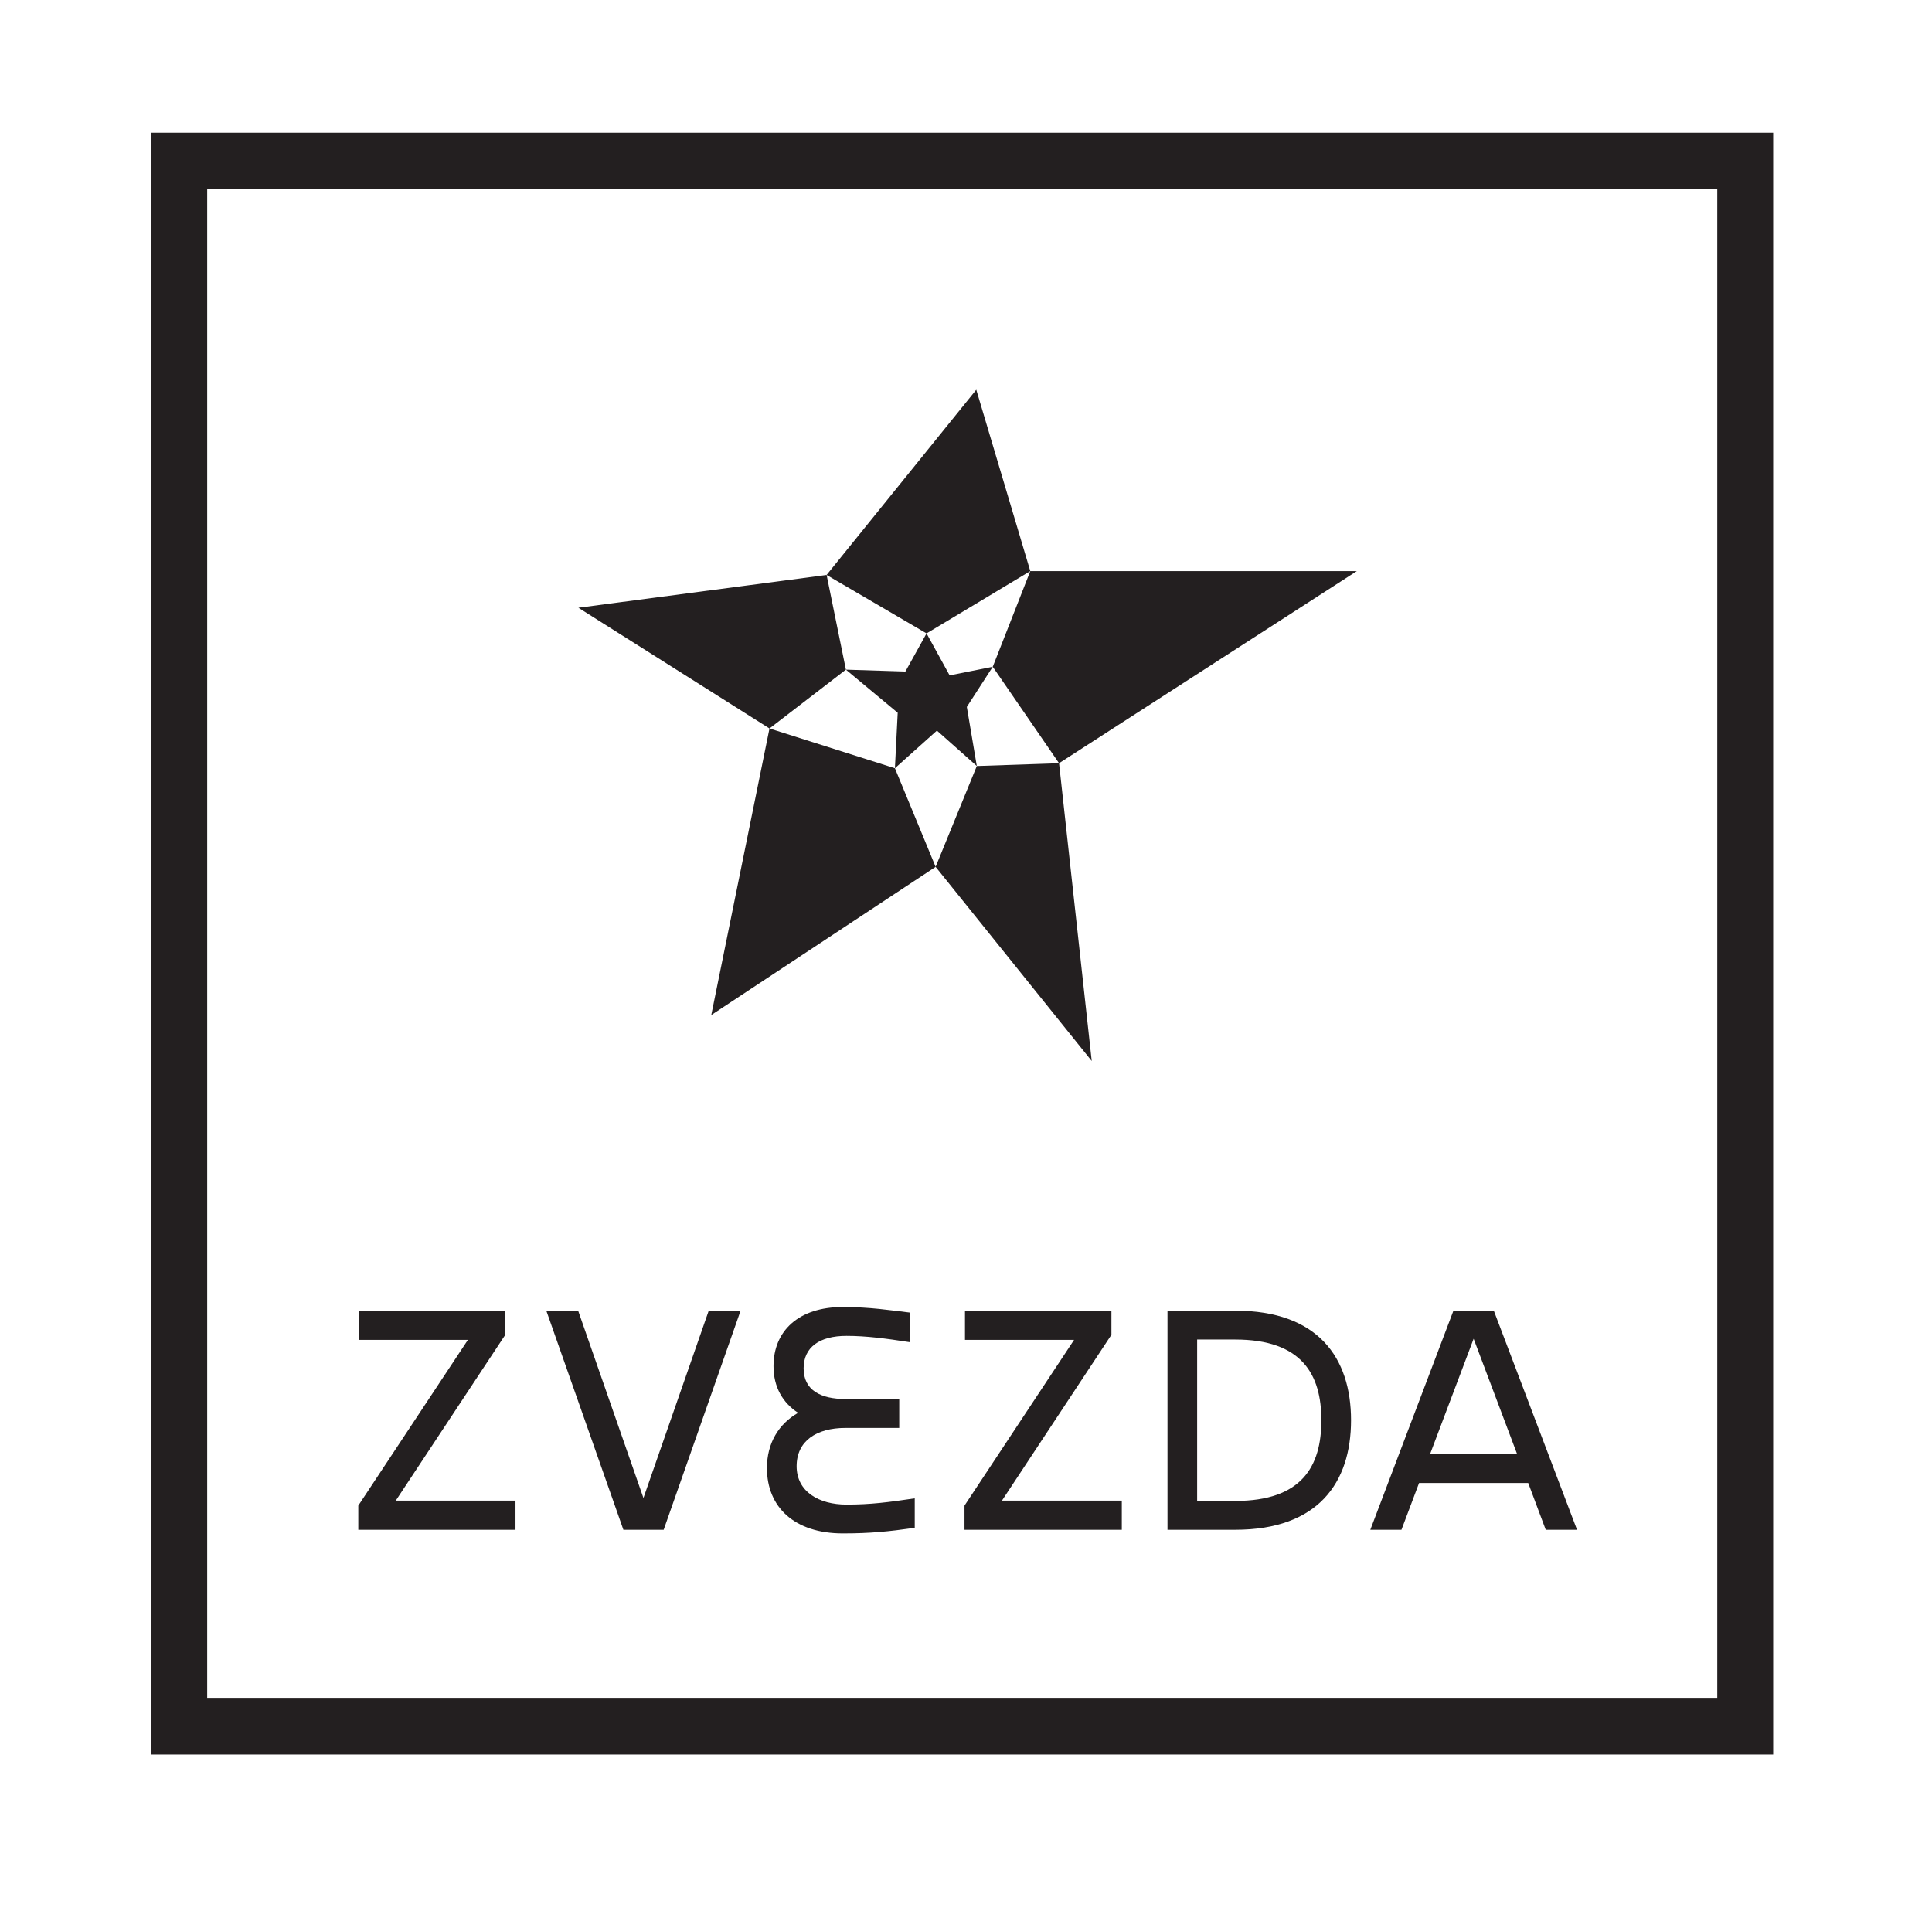 <?xml version="1.0" encoding="UTF-8" standalone="no"?> <svg xmlns="http://www.w3.org/2000/svg" xmlns:xlink="http://www.w3.org/1999/xlink" style="isolation:isolate" viewBox="0 0 138.235 136.765" width="138.235pt" height="136.765pt"><defs><clipPath id="_clipPath_hDoHfnMCQpjiWCk5Mq7eCMrhxb10XvOa"><rect x="0" y="0" width="138.235" height="136.765"></rect></clipPath></defs><g clip-path="url(#_clipPath_hDoHfnMCQpjiWCk5Mq7eCMrhxb10XvOa)"><clipPath id="_clipPath_3aWZD0qoSXSP7KGcwbvrcUb8yuoxICOH"><rect x="0" y="0" width="138.235" height="136.765" transform="matrix(1,0,0,1,0,0)" fill="rgb(255,255,255)"></rect></clipPath><g clip-path="url(#_clipPath_3aWZD0qoSXSP7KGcwbvrcUb8yuoxICOH)"><path d=" M 14.825 121.543 L 122.871 121.543 L 122.871 13.497 L 14.825 13.497 L 14.825 121.543 Z M 126.871 125.543 L 10.825 125.543 L 10.825 9.497 L 126.871 9.497 L 126.871 125.543 Z " fill="rgb(35,31,32)"></path><path d=" M 36.154 93.786 L 25.667 93.786 L 25.667 95.877 L 33.478 95.877 L 25.636 107.734 L 25.636 109.462 L 36.883 109.462 L 36.883 107.376 L 28.318 107.376 L 36.154 95.512 L 36.154 93.786 Z " fill-rule="evenodd" fill="rgb(35,31,32)"></path><path d=" M 47.486 109.462 L 52.99 93.786 L 50.71 93.786 L 46.038 107.191 L 41.365 93.786 L 39.088 93.786 L 44.603 109.462 L 47.486 109.462 Z " fill-rule="evenodd" fill="rgb(35,31,32)"></path><clipPath id="_clipPath_UPVvqvNxiPXjc2ojroUpeauIN5mTuzQN"><path d=" M 0 0 L 138.235 0 L 138.235 136.765 L 0 136.765 L 0 0 Z " fill="rgb(255,255,255)"></path></clipPath><g clip-path="url(#_clipPath_UPVvqvNxiPXjc2ojroUpeauIN5mTuzQN)"><path d=" M 65.082 93.92 C 63.715 93.761 62.267 93.524 60.304 93.524 C 57.126 93.524 55.345 95.249 55.345 97.757 C 55.345 99.247 55.998 100.373 57.104 101.096 C 55.714 101.886 54.875 103.271 54.875 105.046 C 54.875 107.843 56.842 109.723 60.304 109.723 C 62.267 109.723 63.557 109.591 65.45 109.324 L 65.45 107.215 C 63.531 107.498 62.302 107.661 60.568 107.661 C 58.603 107.661 56.999 106.742 56.999 104.917 C 56.999 103.111 58.415 102.176 60.492 102.176 L 64.34 102.176 L 64.34 100.107 L 60.492 100.107 C 58.729 100.107 57.499 99.484 57.499 97.913 C 57.499 96.403 58.634 95.59 60.568 95.59 C 61.961 95.59 63.374 95.774 65.082 96.039 L 65.082 93.92 Z " fill-rule="evenodd" fill="rgb(35,31,32)"></path><path d=" M 79.522 93.786 L 69.044 93.786 L 69.044 95.877 L 76.85 95.877 L 69.01 107.734 L 69.01 109.462 L 80.265 109.462 L 80.265 107.376 L 71.69 107.376 L 79.522 95.512 L 79.522 93.786 Z " fill-rule="evenodd" fill="rgb(35,31,32)"></path><path d=" M 94.544 101.626 C 94.544 104.915 93.159 107.4 88.383 107.4 L 85.656 107.4 L 85.656 95.852 L 88.383 95.852 C 93.159 95.852 94.544 98.358 94.544 101.626 Z M 96.667 101.626 C 96.667 97.156 94.31 93.786 88.383 93.786 L 83.534 93.786 L 83.534 109.463 L 88.383 109.463 C 94.31 109.463 96.667 106.094 96.667 101.626 Z " fill-rule="evenodd" fill="rgb(35,31,32)"></path><path d=" M 102.319 104.055 L 105.439 95.795 L 108.553 104.055 L 102.319 104.055 Z M 109.345 106.118 L 110.597 109.462 L 112.836 109.462 L 106.882 93.786 L 103.994 93.786 L 98.047 109.462 L 100.275 109.462 L 101.534 106.118 L 109.345 106.118 Z " fill-rule="evenodd" fill="rgb(35,31,32)"></path><path d=" M 78.113 75.919 L 66.944 62.027 L 50.891 72.633 L 55.057 52.125 L 41.384 43.487 L 59.144 41.141 L 69.852 27.886 L 73.717 40.866 L 97.082 40.866 L 75.775 54.611 L 78.113 75.919 Z M 59.144 41.141 L 60.525 47.917 L 55.057 52.125 L 64.031 54.971 L 66.944 62.027 L 69.891 54.813 L 75.775 54.611 L 71.031 47.712 L 73.717 40.866 L 66.295 45.323 L 59.144 41.141 Z M 66.295 45.323 L 64.781 48.052 L 60.525 47.917 L 64.231 51.001 L 64.031 54.971 L 67.037 52.277 L 69.891 54.813 L 69.177 50.584 L 71.031 47.712 L 67.946 48.326 L 66.295 45.323 Z " fill-rule="evenodd" fill="rgb(35,31,32)"></path></g></g></g></svg> 
